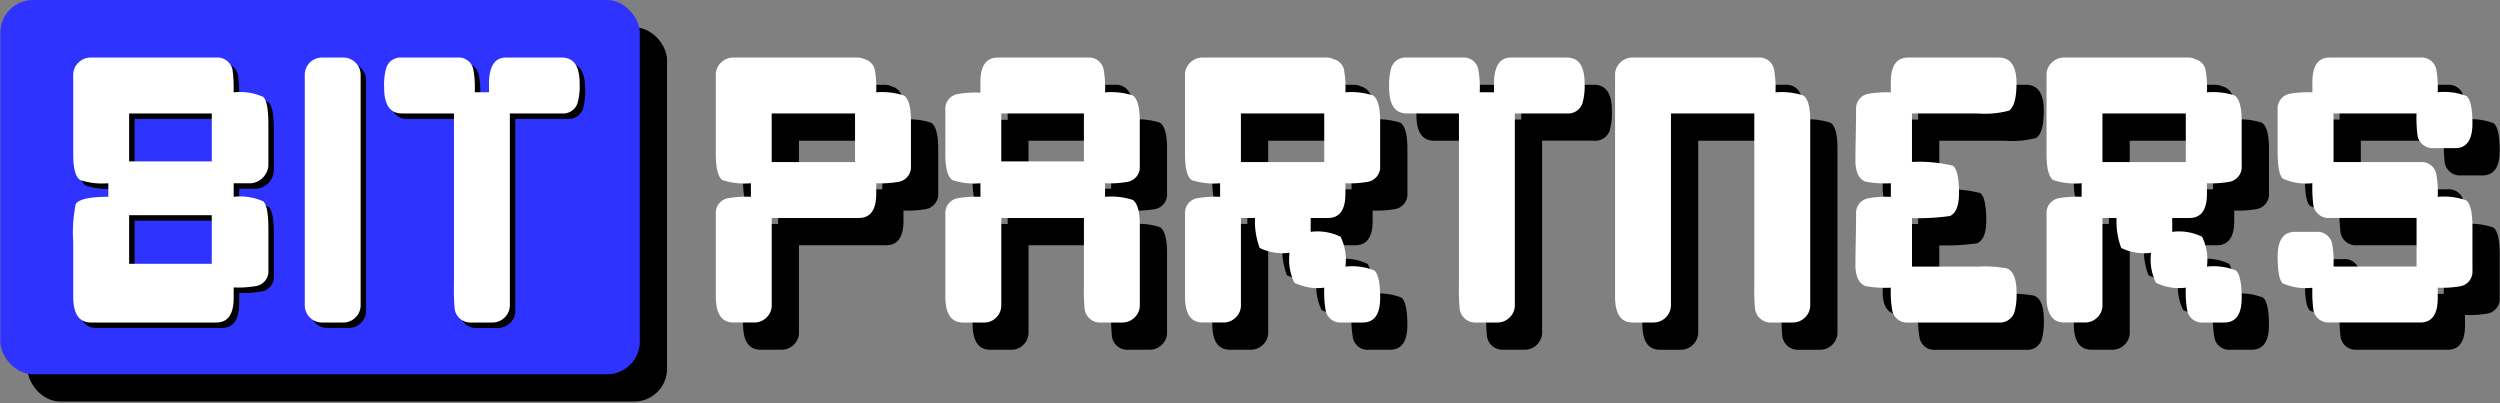 <svg id="Layer_1" data-name="Layer 1" xmlns="http://www.w3.org/2000/svg" viewBox="0 0 99.2 16"><rect x="0" y="0" width="99.2" height="16" fill="#808080" stroke="none"/><defs><style>.cls-1{fill:#fff;}.cls-2{fill:#2e33ff;}</style></defs><title>Artboard 3</title><g id="final"><path d="M35.85,4.747a4.23,4.23,0,0,0-.055-.898.564.564,0,0,0-.433-.425.339.339,0,0,0-.175-.051c-.01,0-.015-.007-.026-.007H30.174a.675.675,0,0,0-.483.201.655.655,0,0,0-.207.49V7.219l.001.009c.002.538.09.874.264,1a2.869,2.869,0,0,0,1.127.124v.538a4.297,4.297,0,0,0-.904.055.592.592,0,0,0-.487.633v3.28q0,1.019.699,1.019h.835a.669.669,0,0,0,.479-.2.657.657,0,0,0,.205-.489V9.731h3.456q.706,0,.691-1.006V8.353a4.067,4.067,0,0,0,.882-.055.596.596,0,0,0,.496-.636V5.893q0-.828-.276-1.022A2.744,2.744,0,0,0,35.85,4.747Zm-.84,2.766H31.703V5.584h3.307Z"/><path d="M58.794,5.584H56.906q-.702,0-.703-1.02a2.549,2.549,0,0,1,.082-.785.597.597,0,0,1,.618-.413h2.209a.589.589,0,0,1,.631.482,4.174,4.174,0,0,1,.055.896h.565V4.371q.013-1.006.675-1.006h2.218q.702,0,.703,1.02a2.54,2.54,0,0,1-.083.785.599.599,0,0,1-.62.413H61.191v7.603a.658.658,0,0,1-.206.49.67.67,0,0,1-.482.201h-.841A.625.625,0,0,1,59,13.325a8.869,8.869,0,0,1-.027-.982v-6.76Z"/><path d="M44.931,4.747a4.228,4.228,0,0,0-.055-.898.592.592,0,0,0-.634-.484H40.673q-.703,0-.689,1.016V4.757a4.236,4.236,0,0,0-.904.056.592.592,0,0,0-.487.633V7.21q0,.827.279,1.019a2.796,2.796,0,0,0,1.113.124v.538a4.236,4.236,0,0,0-.904.056.593.593,0,0,0-.487.635v3.273q0,1.023.699,1.023h.835a.656.656,0,0,0,.485-.201.668.668,0,0,0,.199-.49V9.731h3.279v2.612a8.856,8.856,0,0,0,.028.982.614.614,0,0,0,.661.553h.84a.671.671,0,0,0,.482-.201.655.655,0,0,0,.207-.49V10.039q0-.829-.276-1.023a2.751,2.751,0,0,0-1.102-.124V8.354a4.152,4.152,0,0,0,.895-.056.592.592,0,0,0,.483-.636V5.894q0-.829-.276-1.023A2.765,2.765,0,0,0,44.931,4.747Zm-.84,2.738H40.811V5.584h3.279Z"/><path d="M54.468,4.747a4.23,4.23,0,0,0-.055-.898.564.564,0,0,0-.433-.425.339.339,0,0,0-.175-.051c-.01,0-.015-.007-.026-.007H48.793a.675.675,0,0,0-.483.201.655.655,0,0,0-.207.49V7.219l.001.009c.002.538.09.874.264,1a2.87,2.87,0,0,0,1.127.124v.538a4.296,4.296,0,0,0-.904.055.592.592,0,0,0-.487.633v3.28q0,1.019.699,1.019h.835a.669.669,0,0,0,.479-.2.657.657,0,0,0,.205-.489V9.731H50.88a2.98,2.98,0,0,0,.184,1.189,2.081,2.081,0,0,0,1.185.193,2.093,2.093,0,0,0,.193,1.189,2.08,2.08,0,0,0,1.185.193,4.201,4.201,0,0,0,.055.899.591.591,0,0,0,.633.484h.841q.689,0,.688-.978,0-.896-.234-1.089a2.388,2.388,0,0,0-1.144-.151,2.087,2.087,0,0,0-.193-1.185,2.087,2.087,0,0,0-1.185-.193V9.731h.687q.706,0,.691-1.006V8.353A4.067,4.067,0,0,0,55.35,8.298a.596.596,0,0,0,.496-.636V5.893q0-.828-.276-1.022A2.744,2.744,0,0,0,54.468,4.747Zm-.84,2.766H50.321V5.584h3.307Z"/><path d="M88.654,4.747a4.23,4.23,0,0,0-.055-.898.564.564,0,0,0-.433-.425.339.339,0,0,0-.175-.051c-.01,0-.015-.007-.026-.007H82.979a.675.675,0,0,0-.483.201.655.655,0,0,0-.207.49V7.219l.001.009c.002.538.09.874.264,1a2.869,2.869,0,0,0,1.127.124v.538a4.297,4.297,0,0,0-.904.055.592.592,0,0,0-.487.633v3.28q0,1.019.699,1.019h.835a.668.668,0,0,0,.479-.2.657.657,0,0,0,.205-.489V9.731h.56A2.978,2.978,0,0,0,85.25,10.92a2.081,2.081,0,0,0,1.185.193,2.095,2.095,0,0,0,.193,1.189,2.08,2.08,0,0,0,1.185.193,4.201,4.201,0,0,0,.055.899.591.591,0,0,0,.634.484h.841q.689,0,.689-.978,0-.896-.234-1.089A2.387,2.387,0,0,0,88.654,11.66a2.087,2.087,0,0,0-.193-1.185,2.087,2.087,0,0,0-1.185-.193V9.731h.687q.706,0,.691-1.006V8.353a4.068,4.068,0,0,0,.882-.055.596.596,0,0,0,.496-.636V5.893q0-.828-.276-1.022A2.744,2.744,0,0,0,88.654,4.747Zm-.84,2.766H84.507V5.584h3.307Z"/><path d="M71.533,4.747a4.172,4.172,0,0,0-.056-.898.591.591,0,0,0-.634-.484H65.858a.675.675,0,0,0-.483.201.655.655,0,0,0-.207.49l0,8.8q0,1.023.698,1.023h.835a.693.693,0,0,0,.684-.691V5.584H70.693v6.76a8.869,8.869,0,0,0,.027.982.625.625,0,0,0,.661.553h.841a.67.67,0,0,0,.482-.201.657.657,0,0,0,.206-.49V5.866q0-.815-.275-.995A2.749,2.749,0,0,0,71.533,4.747Z"/><path d="M79.554,5.584a3.717,3.717,0,0,0,1.24-.11q.303-.193.303-1.088,0-1.02-.702-1.02H76.799q-.703,0-.689,1.009v.373a4.16,4.16,0,0,0-.896.056.592.592,0,0,0-.482.635q0,.331-.013,1.002t-.014,1.001q0,.677.386.843a4.146,4.146,0,0,0,1.02.069v.539a4.16,4.16,0,0,0-.896.056.592.592,0,0,0-.482.635q0,.332-.013,1.002t-.014,1.001q0,.677.386.843a4.146,4.146,0,0,0,1.02.069,4.187,4.187,0,0,0,.055.898.591.591,0,0,0,.634.484h3.596a.599.599,0,0,0,.62-.414,2.54,2.54,0,0,0,.082-.785q0-.799-.386-.95a4.995,4.995,0,0,0-1.157-.069H76.95V9.736a8.947,8.947,0,0,0,1.507-.083q.358-.166.358-.9,0-.899-.234-1.093A5.689,5.689,0,0,0,76.95,7.508V5.584Z"/><path d="M97.81,8.893a4.226,4.226,0,0,0-.055-.897.592.592,0,0,0-.634-.484H93.677V5.584H96.97a5.481,5.481,0,0,0,.042.895.61.61,0,0,0,.647.482h.84q.689,0,.689-.978,0-.896-.234-1.089A2.44,2.44,0,0,0,97.81,4.744a4.217,4.217,0,0,0-.055-.896.592.592,0,0,0-.634-.482H93.525q-.703,0-.689,1.008v.373a4.208,4.208,0,0,0-.895.055.593.593,0,0,0-.483.636V7.08q0,.912.207,1.091a2.22,2.22,0,0,0,1.171.179,5.59,5.59,0,0,0,.041.898.611.611,0,0,0,.648.483H96.97V11.66H93.677a4.221,4.221,0,0,0-.055-.896.592.592,0,0,0-.634-.482h-.84q-.689,0-.689.978,0,.895.207,1.068a2.305,2.305,0,0,0,1.171.172,5.559,5.559,0,0,0,.041.895.611.611,0,0,0,.648.483h3.596q.703,0,.689-1.008v-.373a4.151,4.151,0,0,0,.895-.056.592.592,0,0,0,.483-.635V10.095q0-.87-.248-1.063A2.597,2.597,0,0,0,97.81,8.893Z"/><path class="cls-1" d="M34.768,3.665a4.241,4.241,0,0,0-.055-.898.565.565,0,0,0-.433-.425.338.338,0,0,0-.175-.051c-.01,0-.015-.007-.025-.007H29.093a.675.675,0,0,0-.483.201.655.655,0,0,0-.207.49V6.138l.001.009c.002.539.089.874.264,1a2.869,2.869,0,0,0,1.127.124v.538a4.285,4.285,0,0,0-.904.055.592.592,0,0,0-.487.633v3.28q0,1.019.699,1.019h.835a.668.668,0,0,0,.479-.2.657.657,0,0,0,.205-.489V8.649h3.456q.705,0,.691-1.006V7.271a4.064,4.064,0,0,0,.882-.055.596.596,0,0,0,.496-.636V4.812q0-.828-.276-1.022A2.747,2.747,0,0,0,34.768,3.665Zm-.84,2.766H30.621V4.502h3.307Z"/><path class="cls-1" d="M57.712,4.502H55.824q-.702,0-.703-1.02a2.548,2.548,0,0,1,.082-.785.596.596,0,0,1,.618-.413h2.209a.589.589,0,0,1,.631.482,4.175,4.175,0,0,1,.055.896h.565V3.29q.013-1.006.675-1.006h2.218q.702,0,.703,1.02a2.54,2.54,0,0,1-.082.785.6.6,0,0,1-.62.413h-2.067v7.603a.658.658,0,0,1-.206.491.67.67,0,0,1-.482.201H58.58a.625.625,0,0,1-.661-.553,8.852,8.852,0,0,1-.028-.982v-6.76Z"/><path class="cls-1" d="M43.849,3.666a4.237,4.237,0,0,0-.055-.898.592.592,0,0,0-.634-.484H39.592q-.703,0-.689,1.016v.376a4.235,4.235,0,0,0-.904.056.592.592,0,0,0-.487.633V6.128q0,.827.279,1.019a2.797,2.797,0,0,0,1.113.124V7.81a4.235,4.235,0,0,0-.904.056.593.593,0,0,0-.487.635v3.274q0,1.022.699,1.023h.835a.656.656,0,0,0,.485-.201.669.669,0,0,0,.199-.491V8.649h3.279v2.613a8.865,8.865,0,0,0,.027.982.614.614,0,0,0,.662.553h.84a.67.67,0,0,0,.482-.201.655.655,0,0,0,.207-.49V8.957q0-.829-.276-1.023A2.749,2.749,0,0,0,43.849,7.81V7.272a4.152,4.152,0,0,0,.895-.056.592.592,0,0,0,.483-.636V4.812q0-.829-.276-1.023A2.765,2.765,0,0,0,43.849,3.666Zm-.84,2.738H39.73V4.502h3.279Z"/><path class="cls-1" d="M53.386,3.665a4.241,4.241,0,0,0-.055-.898.565.565,0,0,0-.433-.425.338.338,0,0,0-.175-.051c-.01,0-.015-.007-.025-.007H47.711a.675.675,0,0,0-.483.201.655.655,0,0,0-.207.49V6.138l.001.009c.002.539.089.874.264,1a2.869,2.869,0,0,0,1.127.124v.538a4.285,4.285,0,0,0-.904.055.592.592,0,0,0-.487.633v3.28q0,1.019.699,1.019h.835a.668.668,0,0,0,.479-.2.657.657,0,0,0,.205-.489V8.649h.56a2.98,2.98,0,0,0,.184,1.189,2.08,2.08,0,0,0,1.185.193,2.094,2.094,0,0,0,.193,1.189,2.079,2.079,0,0,0,1.185.194,4.198,4.198,0,0,0,.055.899.591.591,0,0,0,.633.484h.841q.689,0,.689-.978,0-.896-.234-1.089a2.388,2.388,0,0,0-1.144-.151,2.088,2.088,0,0,0-.193-1.185A2.087,2.087,0,0,0,52.008,9.2V8.649h.687q.706,0,.691-1.006V7.271a4.064,4.064,0,0,0,.882-.055.596.596,0,0,0,.496-.636V4.812q0-.828-.276-1.022A2.747,2.747,0,0,0,53.386,3.665Zm-.84,2.766H49.239V4.502h3.307Z"/><path class="cls-1" d="M87.572,3.665a4.241,4.241,0,0,0-.055-.898.565.565,0,0,0-.433-.425.338.338,0,0,0-.175-.051c-.01,0-.015-.007-.026-.007H81.897a.675.675,0,0,0-.483.201.655.655,0,0,0-.207.49V6.138l.001.009c.002.539.089.874.264,1a2.87,2.87,0,0,0,1.127.124v.538a4.286,4.286,0,0,0-.904.055.592.592,0,0,0-.487.633v3.28q0,1.019.699,1.019h.835a.668.668,0,0,0,.479-.2.657.657,0,0,0,.205-.489V8.649h.56a2.98,2.98,0,0,0,.184,1.189,2.08,2.08,0,0,0,1.185.193,2.093,2.093,0,0,0,.193,1.189,2.078,2.078,0,0,0,1.185.194,4.201,4.201,0,0,0,.055.899.591.591,0,0,0,.633.484h.841q.689,0,.688-.978,0-.896-.234-1.089a2.388,2.388,0,0,0-1.144-.151,2.087,2.087,0,0,0-.193-1.185A2.087,2.087,0,0,0,86.194,9.2V8.649h.687q.706,0,.691-1.006V7.271a4.064,4.064,0,0,0,.882-.055.596.596,0,0,0,.496-.636V4.812q0-.828-.276-1.022A2.747,2.747,0,0,0,87.572,3.665Zm-.84,2.766H83.425V4.502h3.307Z"/><path class="cls-1" d="M70.452,3.665a4.171,4.171,0,0,0-.056-.898.591.591,0,0,0-.633-.484H64.776a.675.675,0,0,0-.483.201.655.655,0,0,0-.207.49l0,8.8q0,1.022.698,1.023H65.62a.693.693,0,0,0,.684-.691V4.502h3.307v6.76a8.852,8.852,0,0,0,.028.982.625.625,0,0,0,.661.553h.841a.67.67,0,0,0,.482-.201.657.657,0,0,0,.206-.49V4.784q0-.815-.275-.995A2.751,2.751,0,0,0,70.452,3.665Z"/><path class="cls-1" d="M78.472,4.502a3.717,3.717,0,0,0,1.24-.11q.303-.193.303-1.088,0-1.02-.703-1.02H75.717q-.703,0-.689,1.009v.373a4.158,4.158,0,0,0-.896.056.592.592,0,0,0-.482.635q0,.331-.013,1.002t-.014,1.001q0,.677.386.843a4.154,4.154,0,0,0,1.02.069v.539a4.158,4.158,0,0,0-.896.056A.592.592,0,0,0,73.65,8.5q0,.332-.013,1.002t-.014,1.001q0,.677.386.843a4.154,4.154,0,0,0,1.02.069,4.191,4.191,0,0,0,.055.898.591.591,0,0,0,.634.484h3.596a.599.599,0,0,0,.62-.414,2.543,2.543,0,0,0,.082-.785q0-.799-.386-.95a4.999,4.999,0,0,0-1.157-.069H75.868V8.654a8.947,8.947,0,0,0,1.507-.083q.358-.166.358-.9,0-.899-.234-1.093a5.694,5.694,0,0,0-1.632-.152V4.502Z"/><path class="cls-1" d="M96.729,7.812a4.217,4.217,0,0,0-.055-.897.592.592,0,0,0-.634-.484H92.595V4.502h3.293a5.466,5.466,0,0,0,.042.895.61.61,0,0,0,.647.482h.84q.689,0,.689-.978,0-.895-.234-1.089a2.44,2.44,0,0,0-1.144-.151,4.208,4.208,0,0,0-.055-.896.592.592,0,0,0-.634-.482H92.444q-.703,0-.689,1.008v.373a4.197,4.197,0,0,0-.895.055.593.593,0,0,0-.483.636V5.998q0,.911.207,1.091a2.221,2.221,0,0,0,1.171.179,5.571,5.571,0,0,0,.042.897.611.611,0,0,0,.647.483h3.445v1.929H92.595a4.22,4.22,0,0,0-.055-.896A.592.592,0,0,0,91.906,9.2h-.84q-.689,0-.689.978,0,.896.207,1.068a2.303,2.303,0,0,0,1.171.172,5.543,5.543,0,0,0,.042.895.611.611,0,0,0,.647.483H96.04q.703,0,.689-1.008v-.373a4.152,4.152,0,0,0,.895-.056.592.592,0,0,0,.483-.635V9.013q0-.87-.248-1.063A2.596,2.596,0,0,0,96.729,7.812Z"/><rect x="1.093" y="1.082" width="25.375" height="14.851" rx="1.3"/><rect class="cls-2" x="0.012" width="25.375" height="14.851" rx="1.3"/><path d="M9.486,3.882a5.582,5.582,0,0,0-.042-.898A.613.613,0,0,0,8.796,2.5H3.813a.675.675,0,0,0-.483.201.655.655,0,0,0-.207.49V6.354q0,.828.279,1.008a2.788,2.788,0,0,0,1.113.124v.539q-1.114,0-1.294.29a5.727,5.727,0,0,0-.098,1.506v2.169q0,1.022.703,1.023H8.8q.702,0,.688-1.016v-.376a4.174,4.174,0,0,0,.896-.055.591.591,0,0,0,.482-.633v-1.64q0-.909-.207-1.088a2.225,2.225,0,0,0-1.171-.179V7.488h.689a.766.766,0,0,0,.689-.691V5.153q0-.912-.207-1.091A2.228,2.228,0,0,0,9.486,3.882ZM8.62,10.684H5.341V8.756H8.62Zm0-4.065H5.341V4.719H8.62Z"/><path d="M13.839,2.5h-.841a.682.682,0,0,0-.688.69v9.132a.683.683,0,0,0,.688.691h.841a.672.672,0,0,0,.482-.2.656.656,0,0,0,.206-.49V3.19a.655.655,0,0,0-.206-.49A.672.672,0,0,0,13.839,2.5Z"/><path d="M18.051,4.719H16.163q-.702,0-.703-1.02a2.548,2.548,0,0,1,.082-.785A.596.596,0,0,1,16.161,2.5h2.21a.589.589,0,0,1,.631.482,4.175,4.175,0,0,1,.055.896h.565V3.506Q19.635,2.5,20.297,2.5h2.219q.702,0,.702,1.02a2.54,2.54,0,0,1-.082.785.6.6,0,0,1-.62.413H20.448V12.322a.658.658,0,0,1-.206.491.67.67,0,0,1-.482.201h-.841a.625.625,0,0,1-.661-.553,8.856,8.856,0,0,1-.028-.982v-6.76Z"/><path class="cls-1" d="M9.269,3.666a5.594,5.594,0,0,0-.042-.898.613.613,0,0,0-.649-.484H3.596a.675.675,0,0,0-.483.201.655.655,0,0,0-.207.49V6.138q0,.828.279,1.008A2.788,2.788,0,0,0,4.298,7.27v.539q-1.114,0-1.294.29a5.726,5.726,0,0,0-.098,1.506v2.169q0,1.022.703,1.023H8.583q.702,0,.689-1.016v-.376a4.174,4.174,0,0,0,.896-.055.591.591,0,0,0,.482-.633v-1.64q0-.909-.207-1.088a2.225,2.225,0,0,0-1.171-.179V7.272H9.96a.766.766,0,0,0,.689-.691V4.937q0-.912-.207-1.092A2.229,2.229,0,0,0,9.269,3.666Zm-.866,6.802H5.124V8.539H8.403Zm0-4.065H5.124V4.502H8.403Z"/><path class="cls-1" d="M13.622,2.284h-.841a.682.682,0,0,0-.688.69v9.132a.683.683,0,0,0,.688.691h.841a.672.672,0,0,0,.482-.2.656.656,0,0,0,.206-.49V2.974a.655.655,0,0,0-.206-.49A.672.672,0,0,0,13.622,2.284Z"/><path class="cls-1" d="M17.834,4.502H15.946q-.702,0-.703-1.02a2.548,2.548,0,0,1,.082-.785.596.596,0,0,1,.618-.413h2.21a.589.589,0,0,1,.631.482,4.165,4.165,0,0,1,.055.896h.565V3.29q.013-1.006.675-1.006h2.218q.702,0,.703,1.02a2.543,2.543,0,0,1-.082.785.6.6,0,0,1-.62.413h-2.067v7.603a.658.658,0,0,1-.206.491.67.67,0,0,1-.482.201h-.841a.625.625,0,0,1-.661-.553,8.852,8.852,0,0,1-.028-.982v-6.76Z"/></g></svg>